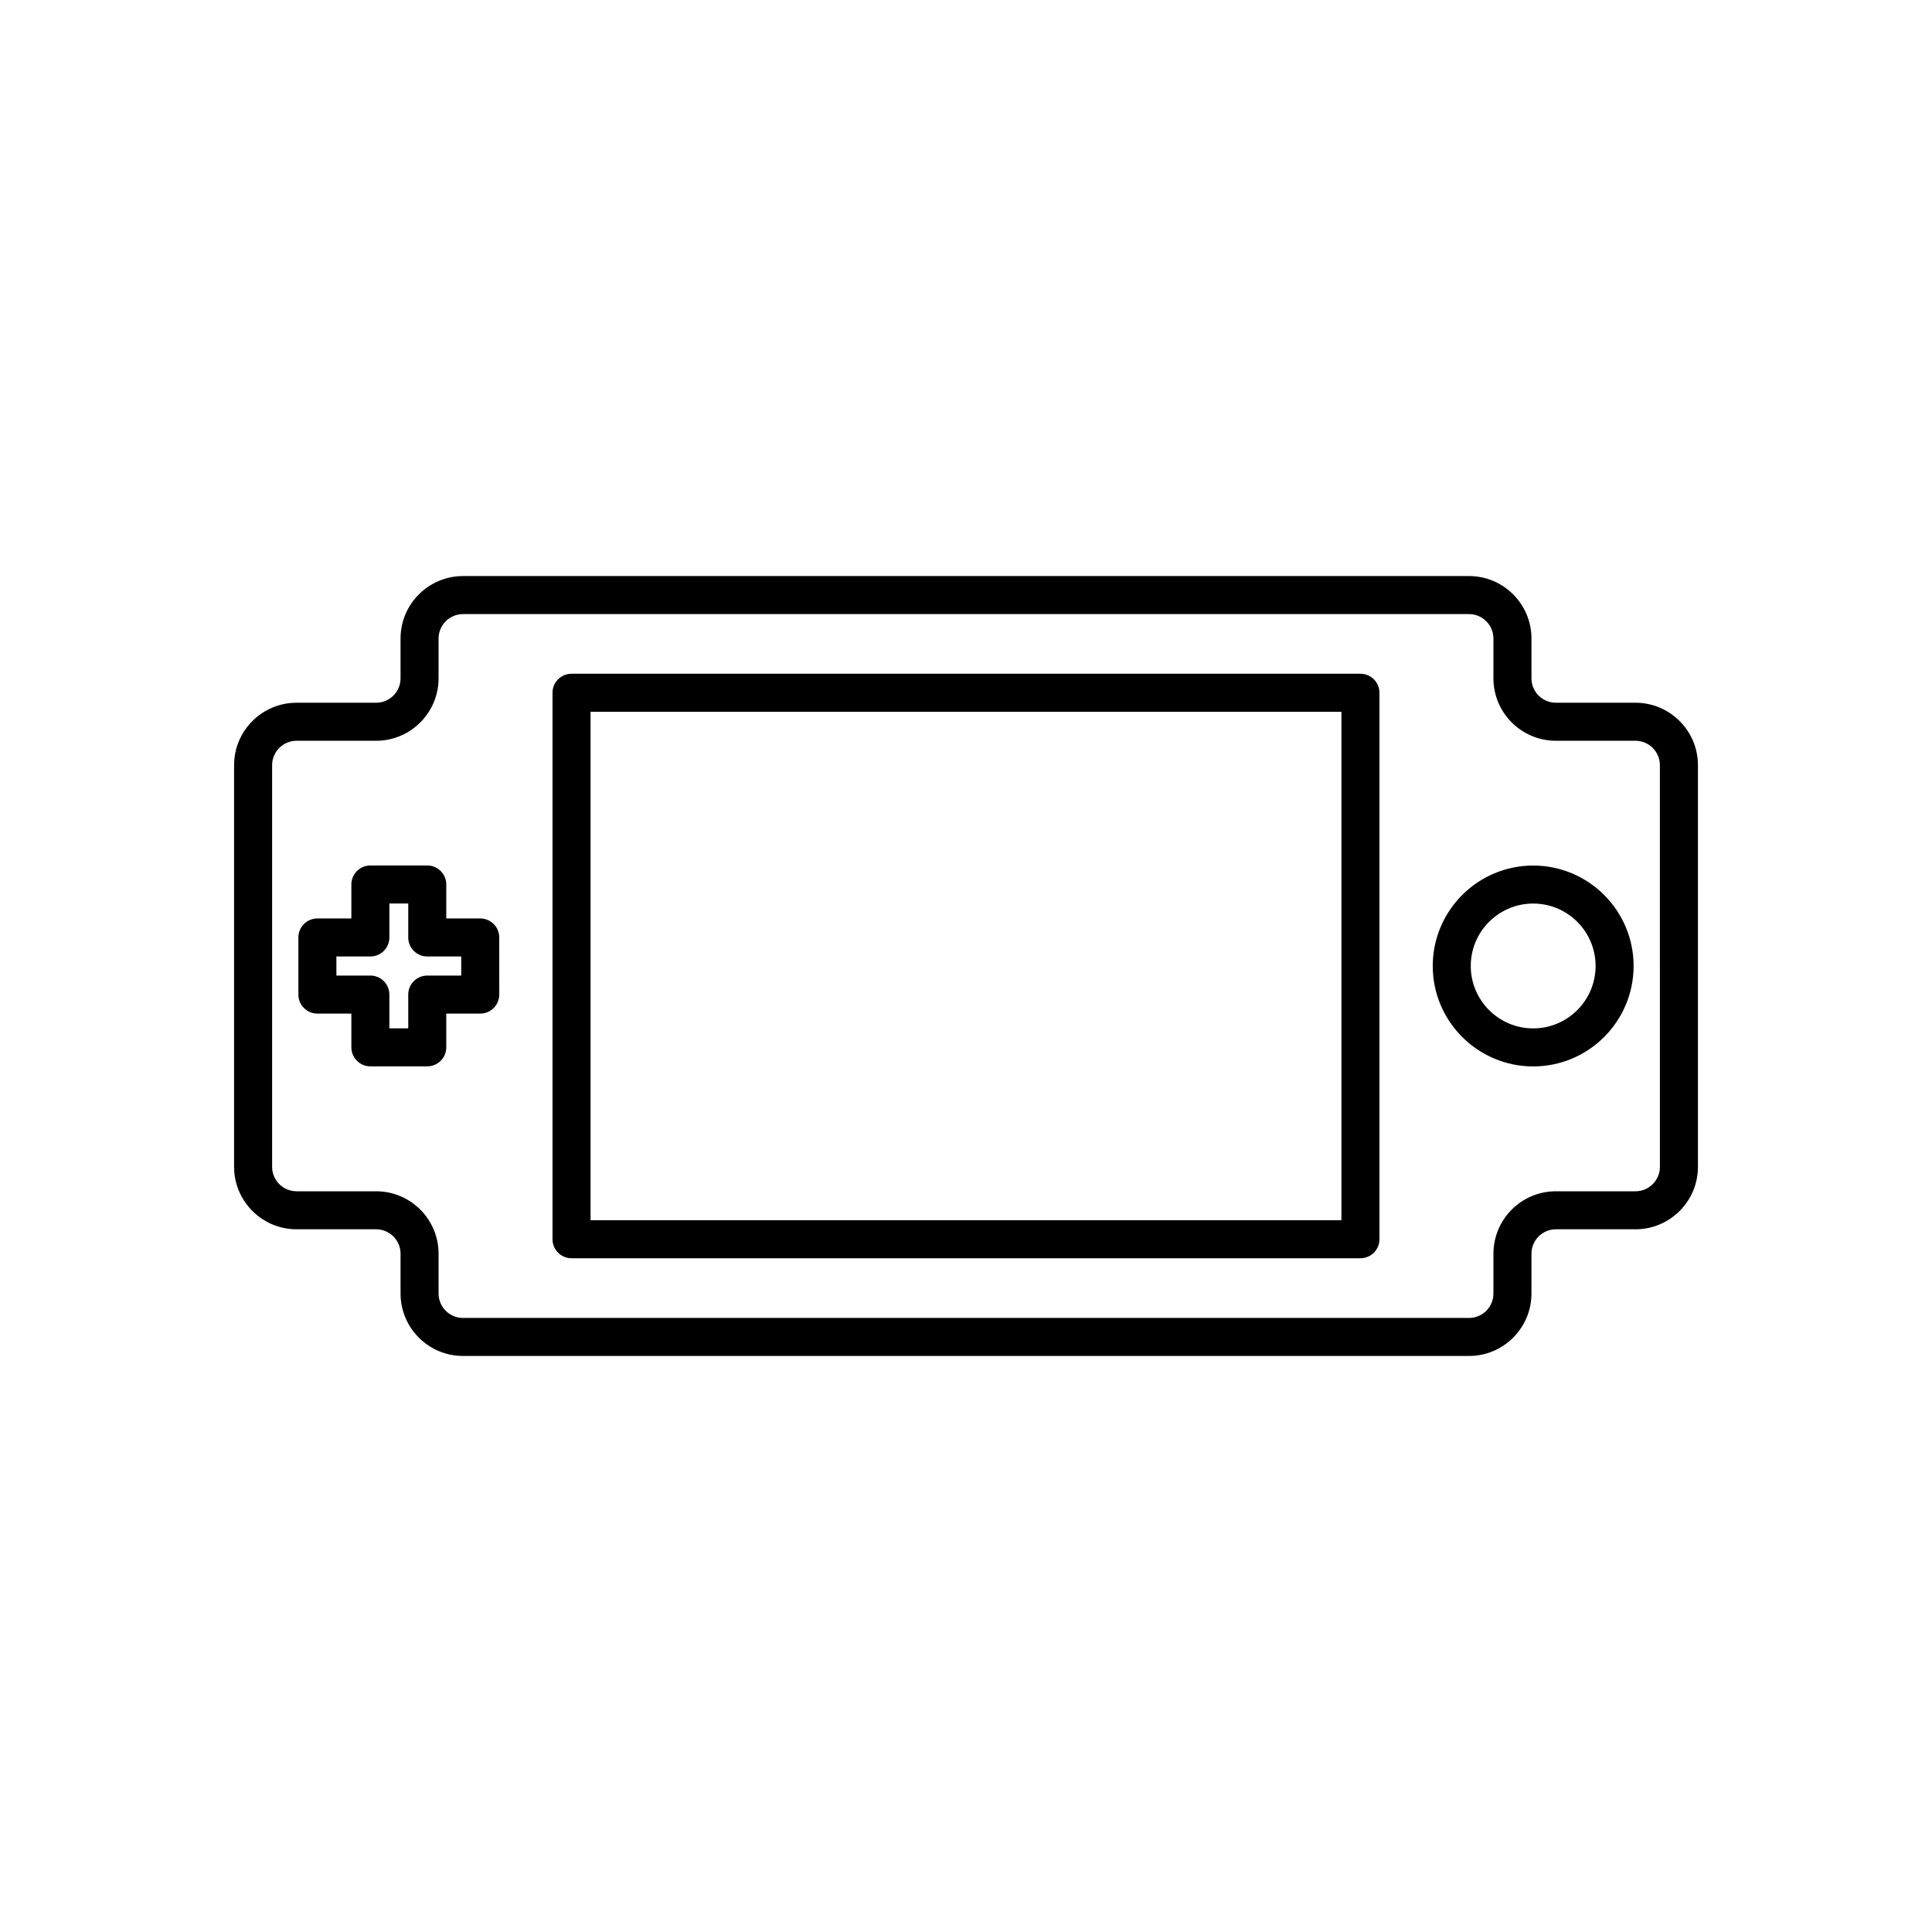<?xml version="1.0" encoding="UTF-8"?>
<!-- Uploaded to: ICON Repo, www.svgrepo.com, Generator: ICON Repo Mixer Tools -->
<svg fill="#000000" width="800px" height="800px" version="1.1" viewBox="144 144 512 512" xmlns="http://www.w3.org/2000/svg">
 <g>
  <path d="m577.42 330.23h-21.098c-3.566 0-6.469-2.902-6.469-6.469v-10.555c0-9.121-7.422-16.547-16.547-16.547l-266.61 0.004c-9.125 0-16.547 7.426-16.547 16.547v10.555c0 3.566-2.902 6.469-6.469 6.469h-21.098c-9.125-0.004-16.547 7.422-16.547 16.543v106.45c0 9.121 7.422 16.547 16.547 16.547h21.098c3.566 0 6.469 2.902 6.469 6.469v10.555c0 9.121 7.422 16.547 16.547 16.547h266.61c9.125 0 16.547-7.426 16.547-16.547v-10.555c0-3.566 2.902-6.469 6.469-6.469h21.098c9.129 0 16.551-7.426 16.551-16.547v-106.45c0-9.121-7.422-16.547-16.547-16.547zm6.473 123c0 3.566-2.902 6.469-6.469 6.469h-21.102c-9.125 0-16.547 7.426-16.547 16.547v10.555c0 3.566-2.902 6.469-6.469 6.469h-266.61c-3.566 0-6.469-2.902-6.469-6.469v-10.555c0-9.121-7.422-16.547-16.547-16.547h-21.098c-3.566 0-6.469-2.902-6.469-6.469v-106.45c0-3.566 2.902-6.469 6.469-6.469h21.098c9.125 0 16.547-7.426 16.547-16.547v-10.555c0-3.566 2.902-6.469 6.469-6.469h266.61c3.566 0 6.469 2.902 6.469 6.469v10.555c0 9.121 7.422 16.547 16.547 16.547h21.098c3.566 0 6.469 2.902 6.469 6.469z"/>
  <path d="m504.53 322.55h-209.07c-2.781 0-5.039 2.254-5.039 5.039v144.82c0 2.785 2.254 5.039 5.039 5.039h209.07c2.781 0 5.039-2.254 5.039-5.039v-144.82c0-2.785-2.258-5.039-5.039-5.039zm-5.039 144.82h-198.99v-134.74h198.99z"/>
  <path d="m550.31 373.38c-14.676 0-26.617 11.941-26.617 26.617s11.941 26.617 26.617 26.617 26.613-11.941 26.613-26.617c0-14.68-11.938-26.617-26.613-26.617zm0 43.156c-9.121 0-16.543-7.418-16.543-16.543 0-9.121 7.418-16.543 16.543-16.543 9.121 0 16.539 7.418 16.539 16.543s-7.422 16.543-16.539 16.543z"/>
  <path d="m271.27 387.4h-9.004v-9.004c0-2.785-2.254-5.039-5.039-5.039l-15.074 0.004c-2.781 0-5.039 2.254-5.039 5.039v9h-9c-2.781 0-5.039 2.254-5.039 5.039v15.133c0 2.785 2.254 5.039 5.039 5.039h9v8.945c0 2.785 2.254 5.039 5.039 5.039h15.074c2.781 0 5.039-2.254 5.039-5.039v-8.945h9.004c2.781 0 5.039-2.254 5.039-5.039l-0.004-15.133c0-2.785-2.254-5.039-5.035-5.039zm-5.039 15.137h-9.004c-2.781 0-5.039 2.254-5.039 5.039v8.945l-5-0.004v-8.945c0-2.785-2.254-5.039-5.039-5.039h-9v-5.055h9c2.781 0 5.039-2.254 5.039-5.039v-9.004h5v9.004c0 2.785 2.254 5.039 5.039 5.039h9.004z"/>
 </g>
</svg>